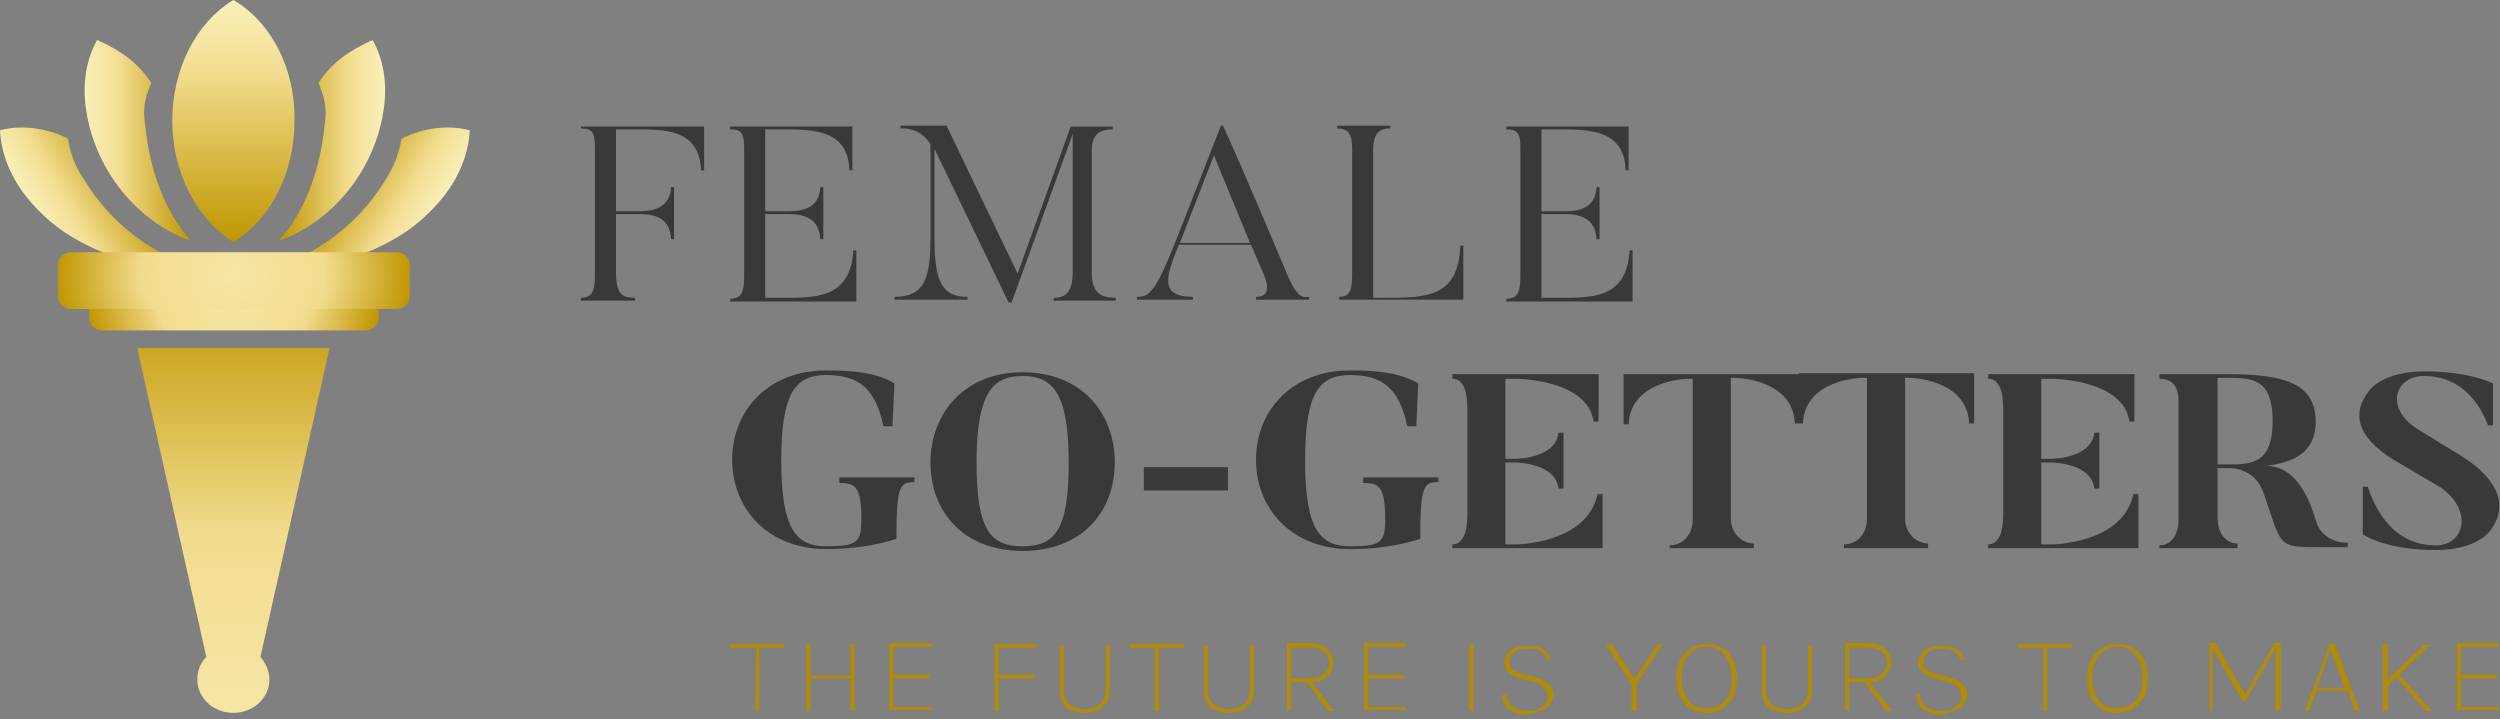 <svg xmlns="http://www.w3.org/2000/svg" width="299" height="86" viewBox="0 0 299 86" fill="none"><rect x="0" y="0" width="299" height="86" fill="#808080" stroke="none"/><path d="M294.208 54.429L289.297 51.423C285.104 48.863 286.422 44.968 289.896 44.968C295.047 44.968 296.964 49.309 297.563 50.867H298.162V45.858C298.162 45.858 295.406 44.411 290.016 44.411C284.985 44.411 283.427 46.637 283.427 46.637C280.792 49.865 282.469 52.87 287.021 55.43L291.932 58.324C295.766 60.995 294.807 65.225 291.333 65.225C285.703 65.225 283.787 59.994 283.188 58.213H282.589V63.889C282.589 63.889 285.104 65.782 291.333 65.782C296.485 65.782 297.922 63.333 297.922 63.333C300.198 60.216 298.401 56.989 294.208 54.429Z" fill="#393939"></path><path d="M276.959 62.219C275.401 56.876 272.886 55.541 270.729 55.763C274.563 55.318 276.959 53.982 276.959 50.421C276.959 45.523 272.526 44.744 266.177 44.744H258.271V45.301C259.708 45.301 260.547 46.08 260.547 47.972V62.108C260.547 64.111 259.589 65.224 258.271 65.224V65.558H267.615V65.002C266.297 65.002 265.219 63.889 265.219 61.885V55.986H266.776C266.776 55.986 269.771 55.986 270.729 58.991C273.005 65.447 272.167 65.447 277.797 65.447H280.792V64.89C279.834 65.002 277.557 64.445 276.959 62.219ZM266.177 55.541H265.219V45.189H266.177C269.292 45.189 271.807 45.189 271.807 50.309C271.807 55.541 269.292 55.541 266.177 55.541Z" fill="#393939"></path><path d="M245.334 65.113H244.136V55.318H245.334C245.334 55.318 250.125 55.318 250.485 58.435H251.084V51.756H250.485C250.125 54.873 245.334 54.873 245.334 54.873H244.136V45.301H245.334C245.334 45.301 253.959 45.301 254.677 50.421H255.276V44.744H237.787V45.301C239.224 45.301 239.583 47.081 239.583 48.862V61.551C239.583 63.555 239.104 65.113 237.787 65.113V65.558H255.755V59.102H255.156C253.839 65.113 245.334 65.113 245.334 65.113Z" fill="#393939"></path><path d="M215.146 44.745H194.182V50.755H194.781C195.021 45.412 201.849 45.301 201.849 45.301H202.448V62.108C202.448 64.112 201.13 65.225 199.693 65.225V65.559H209.755V65.002C208.438 65.002 207 63.889 207 61.886V45.19H207.599C207.599 45.19 214.427 45.301 214.667 50.644H215.146H215.625C215.865 45.301 222.693 45.19 222.693 45.19H223.292V61.997C223.292 64 221.974 65.113 220.537 65.113V65.559H230.599V65.002C229.281 65.002 227.844 63.889 227.844 61.886V45.19H228.443C228.443 45.19 235.271 45.301 235.511 50.644H236.109V44.633H215.146V44.745Z" fill="#393939"></path><path d="M181.245 65.113H180.047V55.318H181.245C181.245 55.318 186.037 55.318 186.396 58.435H186.995V51.756H186.396C186.037 54.873 181.245 54.873 181.245 54.873H180.047V45.301H181.245C181.245 45.301 189.87 45.301 190.589 50.421H191.188V44.744H173.698V45.301C175.135 45.301 175.495 47.081 175.495 48.862V61.551C175.495 63.555 175.016 65.113 173.698 65.113V65.558H191.667V59.102H191.068C189.75 65.113 181.245 65.113 181.245 65.113Z" fill="#393939"></path><path d="M162.917 57.767C164.714 57.767 165.672 57.879 165.672 61.997C165.672 64.891 165.193 65.336 161.479 65.336C157.886 65.336 156.089 63.332 156.089 55.096C156.089 46.971 157.766 44.856 161.479 44.856C165.313 44.856 167.349 46.414 168.307 50.978H169.386L169.625 45.858C167.589 44.633 164.833 44.299 161.479 44.299C154.531 44.299 150.219 49.085 150.219 54.985C150.219 60.884 154.531 65.67 161.479 65.67C164.953 65.67 167.828 65.113 169.865 64.445C169.865 58.212 170.224 57.656 172.021 57.656V57.099H163.037V57.767H162.917Z" fill="#393939"></path><path d="M146.865 55.875H136.802V58.658H146.865V55.875Z" fill="#393939"></path><path d="M122.307 44.522C115.24 44.522 111.287 49.53 111.287 55.318C111.287 61.217 115.24 65.892 122.307 65.892C129.375 65.892 133.328 61.217 133.328 55.318C133.328 49.419 129.375 44.522 122.307 44.522ZM122.307 65.335C118.474 65.335 116.797 63.443 116.797 55.318C116.797 47.193 118.594 44.967 122.307 44.967C126.021 44.967 127.818 47.193 127.818 55.318C127.818 63.443 126.141 65.335 122.307 65.335Z" fill="#393939"></path><path d="M100.266 57.767C102.063 57.767 103.021 57.879 103.021 61.997C103.021 64.891 102.542 65.336 98.828 65.336C95.234 65.336 93.438 63.332 93.438 55.096C93.438 46.971 95.115 44.856 98.828 44.856C102.662 44.856 104.698 46.414 105.656 50.978H106.734L106.974 45.858C105.057 44.633 102.182 44.299 98.828 44.299C91.88 44.299 87.568 49.085 87.568 54.985C87.568 60.884 91.88 65.67 98.828 65.67C102.302 65.67 105.177 65.113 107.214 64.445C107.214 58.212 107.573 57.656 109.37 57.656V57.099H100.385V57.767H100.266Z" fill="#393939"></path><path d="M194.901 29.941C194.542 35.84 190.349 35.617 186.037 35.617H184.359V25.6H186.875C188.073 25.6 190.828 25.6 190.948 28.605H191.307V22.372H190.948C190.828 25.266 188.193 25.266 186.875 25.266H184.359V15.471H186.396C190.229 15.471 194.302 15.582 194.422 20.369H194.781V15.137H180.167V15.471C181.604 15.471 181.844 16.028 181.844 17.808V32.835C181.844 34.838 181.604 35.729 180.167 35.729V36.062H195.26V29.941H194.901Z" fill="#393939"></path><path d="M165.432 35.618H164.234V18.032C164.234 15.917 164.953 15.36 166.271 15.36V15.026H159.922V15.36C161.24 15.36 161.719 16.028 161.719 17.809V32.501C161.719 34.505 161.599 35.506 160.161 35.506V35.84H175.016V29.385H174.656C174.417 35.618 170.583 35.618 165.432 35.618Z" fill="#393939"></path><path d="M154.052 33.058C154.052 33.058 148.302 19.367 146.266 15.026H146.026L140.755 28.494C138.12 35.172 137.401 35.506 135.964 35.506V35.84H142.672V35.506C138.479 35.506 139.557 32.835 140.995 29.273H149.62L150.818 32.056C152.016 34.505 151.656 35.506 150.219 35.506V35.84H156.568V35.506C155.729 35.618 155.13 35.506 154.052 33.058ZM141.115 29.051L145.188 18.588L149.5 29.051H141.115Z" fill="#393939"></path><path d="M130.573 32.501V18.032C130.573 15.917 131.651 15.472 133.089 15.472V15.138H128.057L121.708 32.724L113.203 15.026H107.693V15.36C108.412 15.36 110.089 15.36 111.287 17.253V28.494C111.287 33.503 110.448 35.506 106.974 35.506V35.84H115.719V35.506C112.604 35.506 111.766 33.614 111.766 28.494V17.809L120.63 36.174H120.99L128.297 16.028V32.501C128.297 35.061 127.339 35.618 126.021 35.618V35.952H133.448V35.618C131.771 35.618 130.573 35.172 130.573 32.501Z" fill="#393939"></path><path d="M93.198 35.617H91.521V25.6H94.037C95.234 25.6 97.99 25.6 98.109 28.605H98.469V22.372H98.109C97.99 25.266 95.354 25.266 94.037 25.266H91.521V15.471H93.557C97.391 15.471 101.464 15.582 101.583 20.369H101.943V15.137H87.328V15.471C88.766 15.471 89.005 16.028 89.005 17.808V32.835C89.005 34.838 88.766 35.729 87.328 35.729V36.062H102.422V29.941H102.063C101.703 35.84 97.391 35.617 93.198 35.617Z" fill="#393939"></path><path d="M69.479 15.36C70.917 15.36 71.156 15.916 71.156 17.697V32.723C71.156 34.727 70.917 35.617 69.479 35.617V35.951H75.948V35.617C74.51 35.617 73.672 35.283 73.672 32.612V25.6H76.188C77.505 25.6 80.141 25.6 80.26 28.605H80.62V22.372H80.26C80.141 25.266 77.385 25.266 76.188 25.266H73.672V15.471H75.708C79.422 15.471 83.615 15.36 83.854 20.369H84.214V15.137H69.479V15.36Z" fill="#393939"></path><path d="M298.88 85.037V84.592H294.328V81.142H298.641V80.697H294.328V77.357H298.88V76.912H293.849V84.926H298.88V85.037ZM284.984 85.037H285.583V77.023H284.984V85.037ZM286.422 80.808L290.135 85.037H290.854L286.781 80.474L286.422 80.808ZM285.344 81.476V82.255L290.615 77.135H289.896L285.344 81.476ZM278.755 77.691L280.432 82.255H277.078L278.755 77.691ZM276.12 85.037L277.078 82.589H280.792L281.63 85.037H282.229L279.234 77.023H278.635L275.641 85.037H276.12ZM264.141 85.037H264.62V77.357H264.5L268.214 83.813H268.573L272.287 77.246H272.167V84.926H272.766V76.912H272.047L268.453 83.145H268.573L264.979 76.912H264.26V85.037H264.141ZM251.083 83.813C250.604 83.257 250.245 82.255 250.245 81.142C250.245 79.917 250.484 79.027 251.083 78.359C251.563 77.691 252.401 77.357 253.24 77.357C254.198 77.357 254.917 77.691 255.396 78.359C255.875 79.027 256.234 79.917 256.234 81.142C256.234 82.366 255.995 83.257 255.396 83.813C254.917 84.37 254.198 84.703 253.24 84.703C252.281 84.703 251.563 84.481 251.083 83.813ZM255.037 84.815C255.516 84.481 255.995 84.036 256.354 83.479C256.714 82.923 256.833 82.143 256.833 81.142C256.833 80.251 256.714 79.472 256.354 78.804C255.995 78.136 255.635 77.691 255.037 77.469C254.557 77.135 253.958 77.023 253.24 77.023C252.521 77.023 252.042 77.135 251.443 77.469C250.964 77.802 250.484 78.248 250.125 78.804C249.766 79.472 249.646 80.251 249.646 81.142C249.646 82.032 249.766 82.811 250.125 83.479C250.484 84.036 250.844 84.592 251.443 84.815C251.922 85.149 252.521 85.26 253.24 85.26C253.839 85.26 254.438 85.037 255.037 84.815ZM244.495 77.469L244.375 77.357V85.037H244.854V77.357L244.734 77.469H247.849V77.023H241.38V77.469H244.495ZM233.953 84.926C234.432 84.703 234.792 84.481 234.912 84.147C235.151 83.813 235.271 83.479 235.271 83.145C235.271 82.589 235.031 82.143 234.672 81.809C234.313 81.476 233.833 81.253 233.234 81.03L231.557 80.585C231.078 80.474 230.599 80.251 230.359 80.029C230.12 79.806 230 79.472 230 79.138C230 78.693 230.24 78.248 230.599 78.025C230.958 77.691 231.557 77.58 232.276 77.58C232.875 77.58 233.354 77.691 233.714 77.914C234.073 78.136 234.313 78.47 234.432 78.916H234.912C234.792 78.359 234.552 78.025 234.073 77.691C233.594 77.357 232.995 77.246 232.156 77.246C231.198 77.246 230.599 77.469 230.12 77.803C229.641 78.136 229.401 78.693 229.401 79.249C229.401 79.806 229.641 80.251 230 80.474C230.359 80.697 230.958 81.03 231.677 81.253L232.995 81.587C233.474 81.698 233.833 81.921 234.193 82.255C234.432 82.477 234.552 82.923 234.552 83.257C234.552 83.59 234.432 83.813 234.313 84.147C234.073 84.37 233.833 84.592 233.474 84.815C233.115 85.037 232.635 85.037 232.156 85.037C231.677 85.037 231.318 84.926 230.958 84.815C230.599 84.703 230.24 84.481 230 84.147C229.76 83.813 229.641 83.479 229.641 83.034H229.161C229.161 83.59 229.281 83.924 229.521 84.37C229.76 84.703 230.12 85.037 230.599 85.149C231.078 85.371 231.557 85.483 232.156 85.483C232.875 85.26 233.474 85.149 233.953 84.926ZM221.135 77.469H223.411C224.13 77.469 224.729 77.58 225.089 77.914C225.448 78.248 225.688 78.693 225.688 79.249C225.688 79.806 225.448 80.251 225.089 80.585C224.729 80.919 224.13 81.142 223.411 81.142H221.135V77.469ZM226.287 85.037L223.531 81.476H222.932L225.568 85.037H226.287ZM221.135 85.037V81.587H223.411C224.37 81.587 225.089 81.364 225.448 80.919C225.807 80.474 226.167 79.917 226.167 79.249C226.167 78.582 225.927 78.025 225.448 77.58C224.969 77.135 224.25 76.912 223.411 76.912H220.656V84.926H221.135V85.037ZM210.714 82.366C210.714 83.034 210.833 83.59 211.073 84.036C211.313 84.481 211.672 84.815 212.151 84.926C212.63 85.149 213.109 85.26 213.708 85.26C214.307 85.26 214.787 85.149 215.266 84.926C215.745 84.703 216.104 84.37 216.344 84.036C216.583 83.59 216.703 83.034 216.703 82.366V77.135H216.224V82.366C216.224 83.257 215.984 83.813 215.505 84.258C215.026 84.592 214.427 84.815 213.708 84.815C212.99 84.815 212.391 84.592 211.912 84.258C211.432 83.924 211.193 83.257 211.193 82.366V77.135H210.714V82.366ZM201.969 83.813C201.49 83.257 201.13 82.255 201.13 81.142C201.13 79.917 201.37 79.027 201.969 78.359C202.448 77.691 203.286 77.357 204.125 77.357C205.083 77.357 205.802 77.691 206.281 78.359C206.76 79.027 207.12 79.917 207.12 81.142C207.12 82.366 206.88 83.257 206.281 83.813C205.802 84.37 205.083 84.703 204.125 84.703C203.167 84.703 202.448 84.481 201.969 83.813ZM205.922 84.815C206.401 84.481 206.88 84.036 207.24 83.479C207.599 82.923 207.719 82.143 207.719 81.142C207.719 80.251 207.599 79.472 207.24 78.804C206.88 78.136 206.521 77.691 205.922 77.469C205.443 77.135 204.844 77.023 204.125 77.023C203.406 77.023 202.927 77.135 202.328 77.469C201.849 77.802 201.37 78.248 201.01 78.804C200.651 79.472 200.531 80.251 200.531 81.142C200.531 82.032 200.651 82.811 201.01 83.479C201.37 84.036 201.729 84.592 202.328 84.815C202.807 85.149 203.406 85.26 204.125 85.26C204.844 85.26 205.443 85.037 205.922 84.815ZM195.141 81.809V85.037H195.74V81.809L198.854 77.023H198.255L195.38 81.364H195.62L192.745 77.023H192.026L195.141 81.809ZM184.479 84.926C184.958 84.703 185.318 84.481 185.438 84.147C185.677 83.813 185.797 83.479 185.797 83.145C185.797 82.589 185.557 82.143 185.198 81.809C184.839 81.476 184.359 81.253 183.76 81.03L182.083 80.585C181.604 80.474 181.125 80.251 180.885 80.029C180.646 79.806 180.526 79.472 180.526 79.138C180.526 78.693 180.766 78.248 181.125 78.025C181.484 77.691 182.083 77.58 182.802 77.58C183.401 77.58 183.88 77.691 184.24 77.914C184.599 78.136 184.839 78.47 184.958 78.916H185.438C185.318 78.359 185.078 78.025 184.599 77.691C184.12 77.357 183.521 77.246 182.682 77.246C181.724 77.246 181.125 77.469 180.646 77.803C180.167 78.136 179.927 78.693 179.927 79.249C179.927 79.806 180.167 80.251 180.526 80.474C180.885 80.808 181.484 81.03 182.203 81.253L183.521 81.587C184 81.698 184.359 81.921 184.719 82.255C184.958 82.477 185.078 82.923 185.078 83.257C185.078 83.59 184.958 83.813 184.839 84.147C184.599 84.37 184.359 84.592 184 84.815C183.641 85.037 183.161 85.037 182.682 85.037C182.203 85.037 181.844 84.926 181.484 84.815C181.125 84.703 180.766 84.481 180.526 84.147C180.286 83.813 180.167 83.479 180.167 83.034H179.688C179.688 83.59 179.807 83.924 180.047 84.37C180.286 84.703 180.646 85.037 181.125 85.149C181.604 85.371 182.083 85.483 182.682 85.483C183.401 85.26 184 85.149 184.479 84.926ZM176.214 77.023H175.734V85.037H176.214V77.023ZM168.188 85.037V84.592H163.635V81.142H167.948V80.697H163.635V77.357H168.188V76.912H163.156V84.926H168.188V85.037ZM154.411 77.469H156.688C157.406 77.469 158.005 77.58 158.365 77.914C158.724 78.248 158.964 78.693 158.964 79.249C158.964 79.806 158.724 80.251 158.365 80.585C158.005 80.919 157.406 81.142 156.688 81.142H154.411V77.469ZM159.563 85.037L156.807 81.476H156.208L158.844 85.037H159.563ZM154.411 85.037V81.587H156.688C157.646 81.587 158.365 81.364 158.724 80.919C159.203 80.474 159.443 79.917 159.443 79.249C159.443 78.582 159.203 78.025 158.724 77.58C158.245 77.135 157.526 76.912 156.688 76.912H153.932V84.926H154.411V85.037ZM143.99 82.366C143.99 83.034 144.109 83.59 144.349 84.036C144.589 84.481 144.948 84.815 145.427 84.926C145.906 85.149 146.385 85.26 146.984 85.26C147.583 85.26 148.063 85.149 148.542 84.926C149.021 84.703 149.38 84.37 149.62 84.036C149.859 83.59 149.979 83.034 149.979 82.366V77.135H149.5V82.366C149.5 83.257 149.26 83.813 148.781 84.258C148.302 84.592 147.703 84.815 146.984 84.815C146.266 84.815 145.667 84.592 145.188 84.258C144.708 83.924 144.469 83.257 144.469 82.366V77.135H143.99V82.366ZM138.24 77.469L138.12 77.357V85.037H138.599V77.357L138.479 77.469H141.594V77.023H135.125V77.469H138.24ZM126.74 82.366C126.74 83.034 126.859 83.59 127.099 84.036C127.339 84.481 127.698 84.815 128.177 84.926C128.656 85.149 129.135 85.26 129.734 85.26C130.333 85.26 130.813 85.149 131.292 84.926C131.771 84.703 132.13 84.37 132.37 84.036C132.609 83.59 132.729 83.034 132.729 82.366V77.135H132.25V82.366C132.25 83.257 132.01 83.813 131.531 84.258C131.052 84.592 130.453 84.815 129.734 84.815C129.016 84.815 128.417 84.592 127.938 84.258C127.458 83.924 127.219 83.257 127.219 82.366V77.135H126.74V82.366ZM119.432 85.037V81.142H123.745V80.697H119.432V77.469H123.984V77.023H118.953V85.037H119.432ZM111.406 85.037V84.592H106.854V81.142H111.167V80.697H106.854V77.357H111.406V76.912H106.375V84.926H111.406V85.037ZM96.432 85.037H96.912V81.142H101.703V85.037H102.182V77.023H101.703V80.808H96.912V77.023H96.432V85.037ZM90.443 77.469L90.323 85.037H90.802V77.357L90.682 77.469H93.797V77.023H87.328V77.469H90.443Z" fill="#B28B07"></path><path d="M8.146 16.585C5.51 15.249 2.516 14.915 0 15.583C0.12 18.254 1.198 21.037 3.115 23.486C4.792 25.6 6.948 27.492 9.464 28.828C13.656 31.166 18.208 32.056 22.281 31.611C17.729 29.941 13.297 26.602 10.422 22.039C9.464 20.592 8.505 19.145 8.146 16.585Z" fill="url(#paint0_linear_620_1713)"></path><path d="M39.411 41.628H16.412L24.677 78.581C23.958 79.249 23.599 80.251 23.599 81.252C23.599 83.478 25.516 85.259 27.912 85.259C30.307 85.259 32.224 83.478 32.224 81.252C32.224 80.251 31.745 79.249 31.146 78.581L39.411 41.628Z" fill="url(#paint1_linear_620_1713)"></path><path d="M18.088 9.906C16.531 7.569 14.614 6.122 11.62 4.786C10.302 7.124 9.823 10.018 10.302 13.134C10.661 15.694 11.62 18.365 13.057 20.703C15.453 24.598 19.047 27.492 22.88 28.828C19.646 25.378 17.849 20.035 17.37 15.026C17.13 13.245 17.13 12.244 18.088 9.906Z" fill="url(#paint2_linear_620_1713)"></path><path d="M48.036 16.585C50.672 15.249 53.667 14.915 56.182 15.583C56.062 18.254 54.984 21.037 53.068 23.486C51.391 25.6 49.234 27.492 46.719 28.828C42.526 31.166 37.974 32.056 33.901 31.611C38.453 29.941 42.885 26.602 45.76 22.039C46.719 20.592 47.557 19.145 48.036 16.585Z" fill="url(#paint3_linear_620_1713)"></path><path d="M38.094 9.906C39.651 7.569 41.568 6.122 44.562 4.786C45.88 7.124 46.359 10.018 45.88 13.134C45.521 15.694 44.562 18.365 43.125 20.703C40.729 24.598 37.136 27.492 33.302 28.828C36.536 25.378 38.333 20.035 38.812 15.026C39.052 13.245 39.052 12.244 38.094 9.906Z" fill="url(#paint4_linear_620_1713)"></path><path d="M27.911 0C23.479 2.671 20.604 8.237 20.604 14.47C20.604 20.591 23.479 26.157 27.911 28.939C32.344 26.268 35.219 20.703 35.219 14.47C35.339 8.237 32.464 2.671 27.911 0Z" fill="url(#paint5_linear_620_1713)"></path><path d="M12.219 32.724H43.724C44.563 32.724 45.281 33.392 45.281 34.171V38.066C45.281 38.845 44.563 39.513 43.724 39.513H12.219C11.38 39.513 10.662 38.845 10.662 38.066V34.171C10.662 33.392 11.38 32.724 12.219 32.724Z" fill="url(#paint6_radial_620_1713)"></path><path d="M8.505 30.164H47.438C48.276 30.164 48.995 30.831 48.995 31.61V35.506C48.995 36.285 48.276 36.953 47.438 36.953H8.505C7.667 36.953 6.948 36.285 6.948 35.506V31.61C6.948 30.831 7.667 30.164 8.505 30.164Z" fill="url(#paint7_radial_620_1713)"></path><defs><linearGradient id="paint0_linear_620_1713" x1="4.874" y1="26.845" x2="15.568" y2="20.483" gradientUnits="userSpaceOnUse"><stop stop-color="#FAF0BA"></stop><stop offset="0.221" stop-color="#F5E49F"></stop><stop offset="0.345" stop-color="#F2DC8E"></stop><stop offset="1" stop-color="#C09600"></stop></linearGradient><linearGradient id="paint1_linear_620_1713" x1="27.94" y1="85.213" x2="27.94" y2="41.582" gradientUnits="userSpaceOnUse"><stop stop-color="#F6E6A5"></stop><stop offset="0.479" stop-color="#F2DC8E"></stop><stop offset="1" stop-color="#CCA723"></stop></linearGradient><linearGradient id="paint2_linear_620_1713" x1="10.099" y1="16.78" x2="22.77" y2="16.78" gradientUnits="userSpaceOnUse"><stop stop-color="#FAF0BA"></stop><stop offset="0.221" stop-color="#F5E49F"></stop><stop offset="0.345" stop-color="#F2DC8E"></stop><stop offset="1" stop-color="#C09600"></stop></linearGradient><linearGradient id="paint3_linear_620_1713" x1="51.28" y1="26.834" x2="40.586" y2="20.472" gradientUnits="userSpaceOnUse"><stop stop-color="#FAF0BA"></stop><stop offset="0.221" stop-color="#F5E49F"></stop><stop offset="0.345" stop-color="#F2DC8E"></stop><stop offset="1" stop-color="#C09600"></stop></linearGradient><linearGradient id="paint4_linear_620_1713" x1="46.048" y1="16.768" x2="33.377" y2="16.768" gradientUnits="userSpaceOnUse"><stop stop-color="#FAF0BA"></stop><stop offset="0.221" stop-color="#F5E49F"></stop><stop offset="0.345" stop-color="#F2DC8E"></stop><stop offset="1" stop-color="#C09600"></stop></linearGradient><linearGradient id="paint5_linear_620_1713" x1="27.94" y1="28.869" x2="27.94" y2="0.029" gradientUnits="userSpaceOnUse"><stop stop-color="#C09600"></stop><stop offset="0.699" stop-color="#F2DC8E"></stop><stop offset="0.807" stop-color="#F5E49F"></stop><stop offset="1" stop-color="#FAF0BA"></stop></linearGradient><radialGradient id="paint6_radial_620_1713" cx="0" cy="0" r="1" gradientUnits="userSpaceOnUse" gradientTransform="translate(27.94 35.465) rotate(180) scale(17.503 16.263)"><stop stop-color="#F6E6A4"></stop><stop offset="0.518" stop-color="#F2DC8E"></stop><stop offset="1" stop-color="#C09600"></stop></radialGradient><radialGradient id="paint7_radial_620_1713" cx="0" cy="0" r="1" gradientUnits="userSpaceOnUse" gradientTransform="translate(27.94 32.857) rotate(180) scale(21.246 16.075)"><stop stop-color="#F6E6A4"></stop><stop offset="0.518" stop-color="#F2DC8E"></stop><stop offset="1" stop-color="#C09600"></stop></radialGradient></defs></svg>
